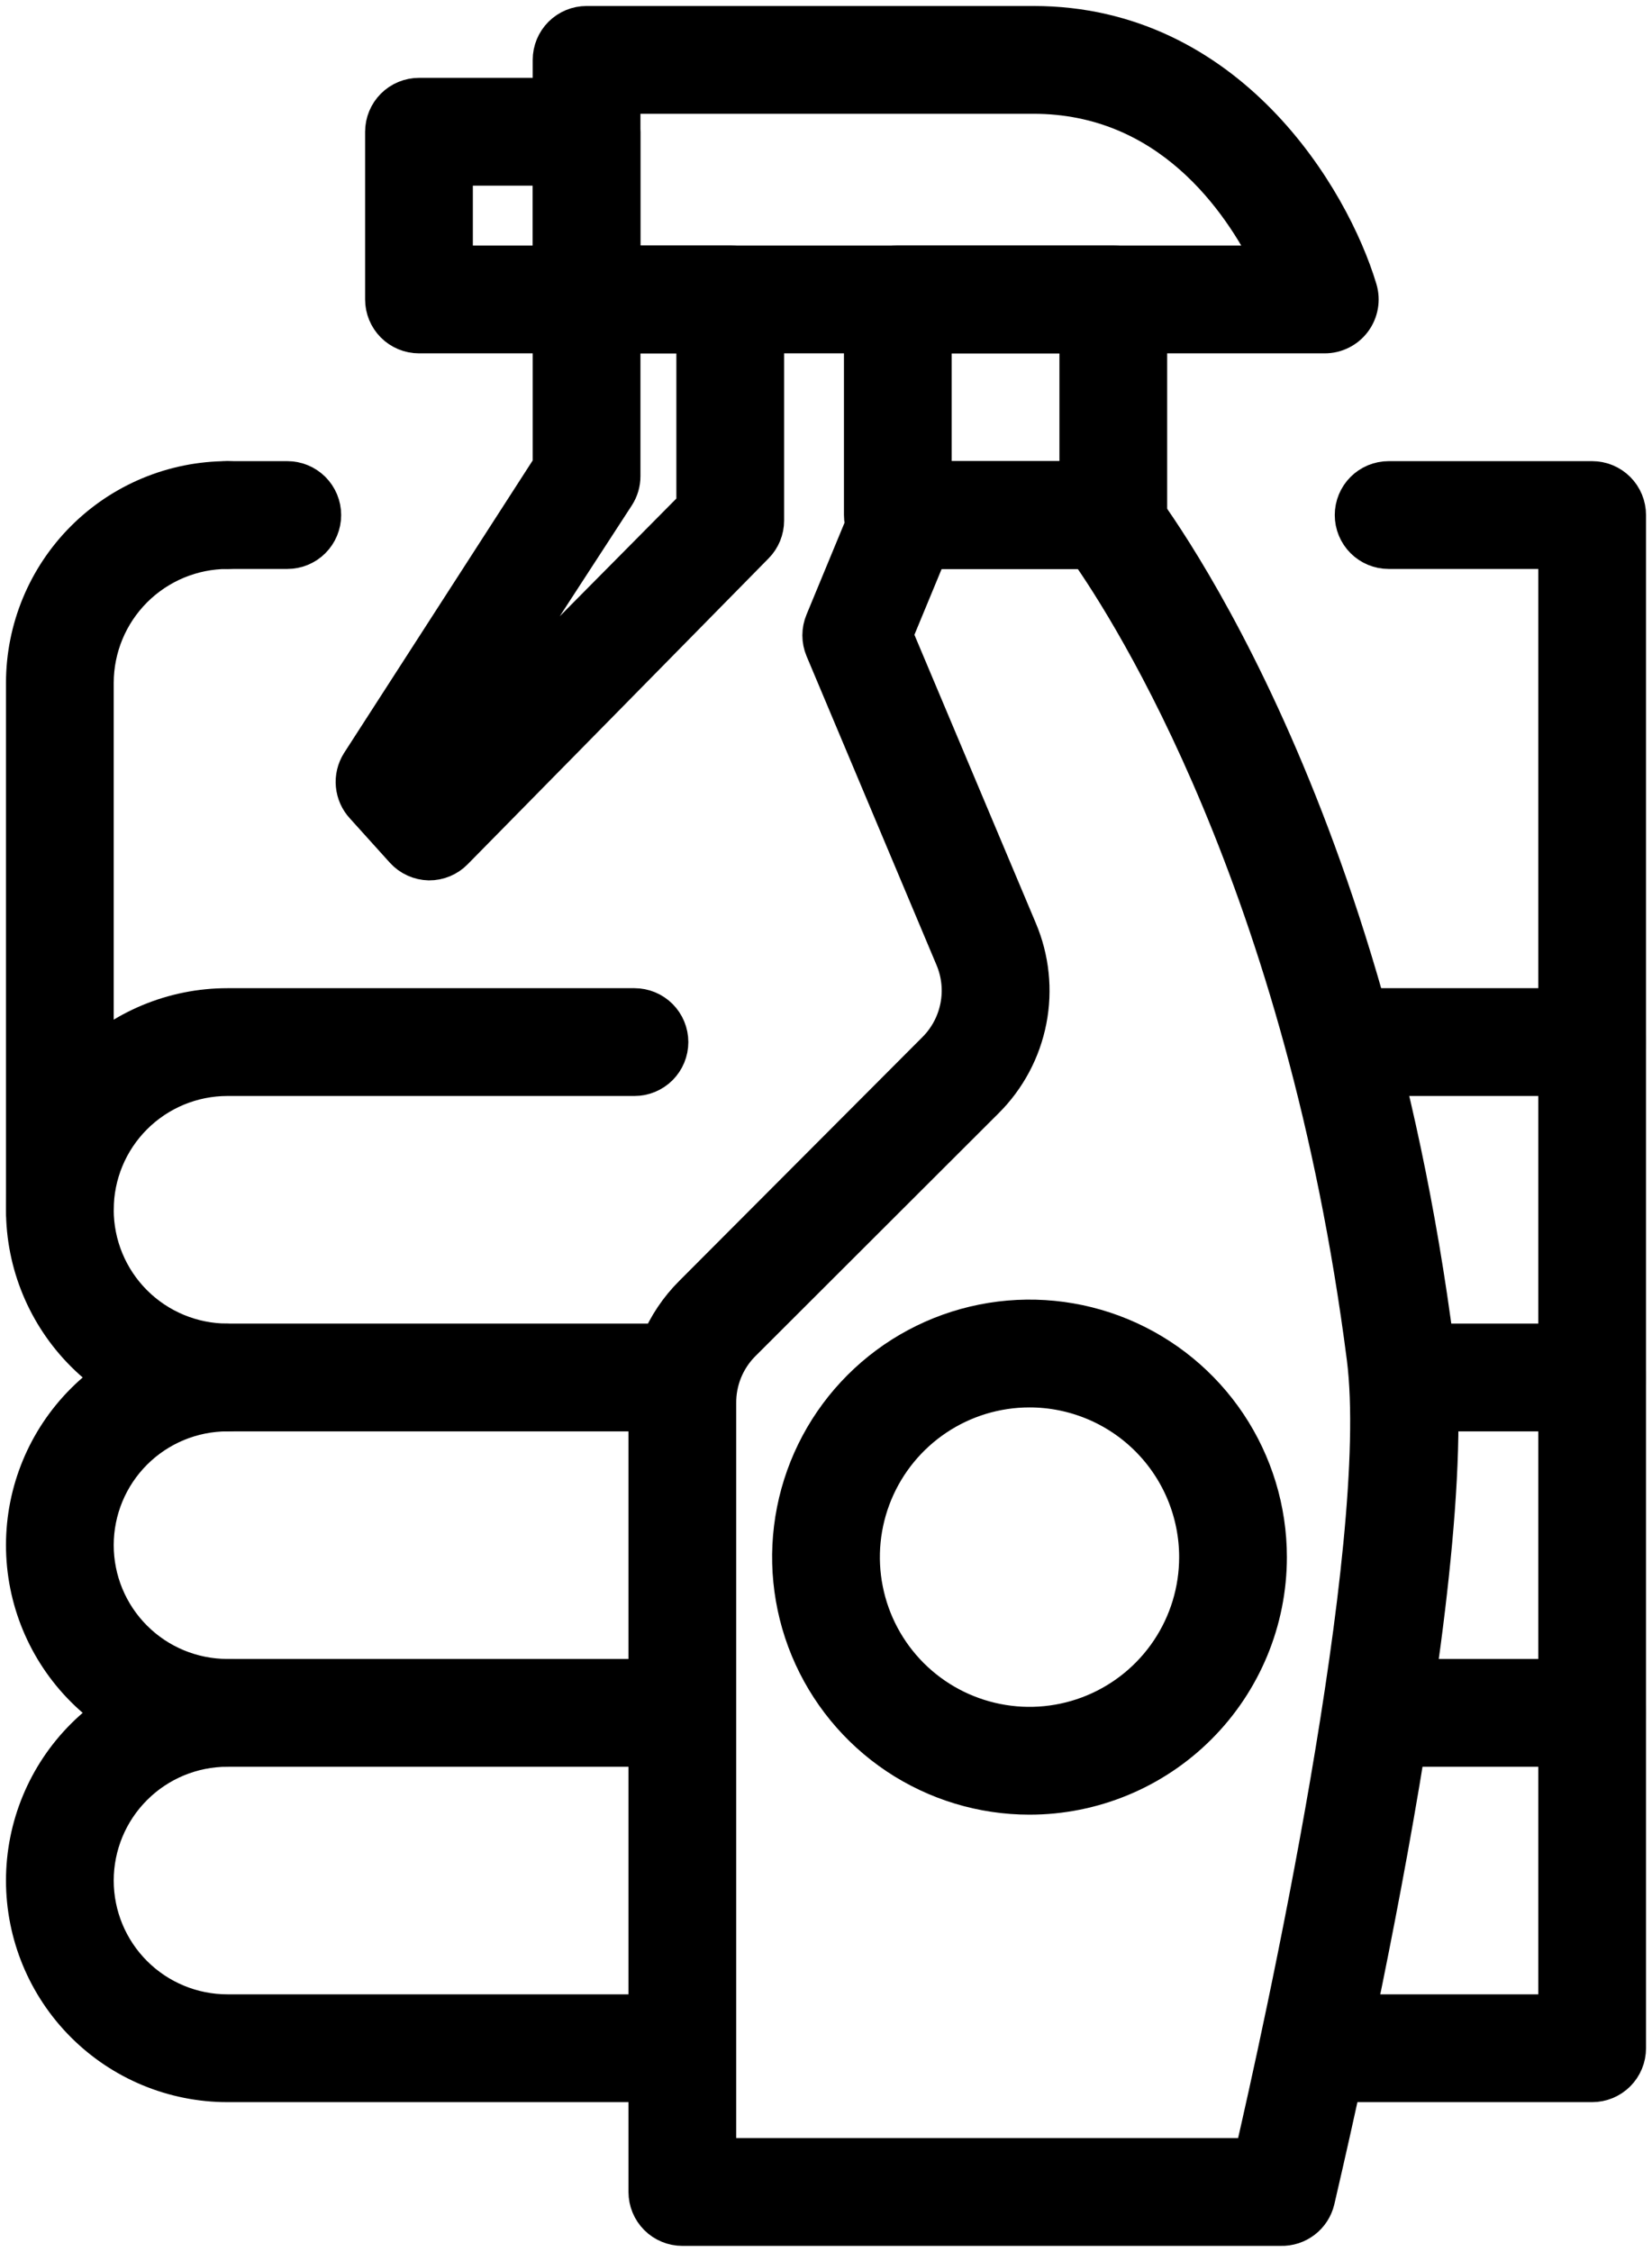 <svg width="69" height="94" viewBox="0 0 69 94" fill="none" xmlns="http://www.w3.org/2000/svg">
    <path d="M66.5 59C66.102 59 65.721 58.842 65.439 58.561C65.158 58.279 65 57.898 65 57.5V45H56.75C56.352 45 55.971 44.842 55.689 44.561C55.408 44.279 55.25 43.898 55.25 43.5C55.25 43.102 55.408 42.721 55.689 42.439C55.971 42.158 56.352 42 56.75 42H66.5C66.898 42 67.279 42.158 67.561 42.439C67.842 42.721 68 43.102 68 43.5V57.5C68 57.898 67.842 58.279 67.561 58.561C67.279 58.842 66.898 59 66.5 59Z"
          fill="black" stroke="black" stroke-width="1.5"/>
    <path d="M66.5 73H58C57.602 73 57.221 72.842 56.939 72.561C56.658 72.279 56.5 71.898 56.5 71.5C56.5 71.102 56.658 70.721 56.939 70.439C57.221 70.158 57.602 70 58 70H65V59H58.66C58.262 59 57.881 58.842 57.599 58.561C57.318 58.279 57.16 57.898 57.16 57.5C57.16 57.102 57.318 56.721 57.599 56.439C57.881 56.158 58.262 56 58.66 56H66.5C66.898 56 67.279 56.158 67.561 56.439C67.842 56.721 68 57.102 68 57.5V71.5C68 71.898 67.842 72.279 67.561 72.561C67.279 72.842 66.898 73 66.5 73Z"
          fill="black" stroke="black" stroke-width="1.5"/>
    <path d="M66.5 87H55.07C54.672 87 54.291 86.842 54.01 86.561C53.728 86.279 53.57 85.898 53.57 85.5C53.57 85.102 53.728 84.721 54.01 84.439C54.291 84.158 54.672 84 55.07 84H65V71.5C65 71.102 65.158 70.721 65.44 70.439C65.721 70.158 66.103 70 66.5 70C66.898 70 67.28 70.158 67.561 70.439C67.842 70.721 68 71.102 68 71.5V85.5C68 85.898 67.842 86.279 67.561 86.561C67.28 86.842 66.898 87 66.5 87Z"
          fill="black" stroke="black" stroke-width="1.5"/>
    <path d="M9.5 59C7.246 59 5.084 58.105 3.49 56.51C1.896 54.916 1 52.754 1 50.5C1 48.246 1.896 46.084 3.49 44.49C5.084 42.895 7.246 42 9.5 42H26.5C26.898 42 27.279 42.158 27.561 42.439C27.842 42.721 28 43.102 28 43.5C28 43.898 27.842 44.279 27.561 44.561C27.279 44.842 26.898 45 26.5 45H9.5C8.041 45 6.642 45.58 5.611 46.611C4.579 47.642 4 49.041 4 50.5C4 51.959 4.579 53.358 5.611 54.389C6.642 55.42 8.041 56 9.5 56C9.898 56 10.279 56.158 10.561 56.439C10.842 56.721 11 57.102 11 57.5C11 57.898 10.842 58.279 10.561 58.561C10.279 58.842 9.898 59 9.5 59Z"
          fill="black" stroke="black" stroke-width="1.5"/>
    <path d="M66.5 45C66.102 45 65.721 44.842 65.439 44.561C65.158 44.279 65 43.898 65 43.5V23H58C57.602 23 57.221 22.842 56.939 22.561C56.658 22.279 56.5 21.898 56.5 21.5C56.5 21.102 56.658 20.721 56.939 20.439C57.221 20.158 57.602 20 58 20H66.5C66.898 20 67.279 20.158 67.561 20.439C67.842 20.721 68 21.102 68 21.5V43.5C68 43.898 67.842 44.279 67.561 44.561C67.279 44.842 66.898 45 66.5 45Z"
          fill="black" stroke="black" stroke-width="1.5"/>
    <path d="M12 23H9.5C9.102 23 8.721 22.842 8.439 22.561C8.158 22.279 8 21.898 8 21.5C8 21.102 8.158 20.721 8.439 20.439C8.721 20.158 9.102 20 9.5 20H12C12.398 20 12.779 20.158 13.061 20.439C13.342 20.721 13.5 21.102 13.5 21.5C13.5 21.898 13.342 22.279 13.061 22.561C12.779 22.842 12.398 23 12 23Z"
          fill="black" stroke="black" stroke-width="1.5"/>
    <path d="M9.5 73C7.246 73 5.084 72.105 3.49 70.51C1.896 68.916 1 66.754 1 64.5C1 62.246 1.896 60.084 3.49 58.49C5.084 56.895 7.246 56 9.5 56H28.5C28.898 56 29.279 56.158 29.561 56.439C29.842 56.721 30 57.102 30 57.5C30 57.898 29.842 58.279 29.561 58.561C29.279 58.842 28.898 59 28.5 59H9.5C8.041 59 6.642 59.58 5.611 60.611C4.579 61.642 4 63.041 4 64.5C4 65.959 4.579 67.358 5.611 68.389C6.642 69.421 8.041 70 9.5 70C9.898 70 10.279 70.158 10.561 70.439C10.842 70.721 11 71.102 11 71.5C11 71.898 10.842 72.279 10.561 72.561C10.279 72.842 9.898 73 9.5 73Z"
          fill="black" stroke="black" stroke-width="1.5"/>
    <path d="M28.13 87H9.5C7.246 87 5.084 86.105 3.49 84.51C1.896 82.916 1 80.754 1 78.5C1 76.246 1.896 74.084 3.49 72.49C5.084 70.895 7.246 70 9.5 70H28.13C28.528 70 28.909 70.158 29.191 70.439C29.472 70.721 29.63 71.102 29.63 71.5C29.63 71.898 29.472 72.279 29.191 72.561C28.909 72.842 28.528 73 28.13 73H9.5C8.041 73 6.642 73.579 5.611 74.611C4.579 75.642 4 77.041 4 78.5C4 79.959 4.579 81.358 5.611 82.389C6.642 83.421 8.041 84 9.5 84H28.13C28.528 84 28.909 84.158 29.191 84.439C29.472 84.721 29.63 85.102 29.63 85.5C29.63 85.898 29.472 86.279 29.191 86.561C28.909 86.842 28.528 87 28.13 87Z"
          fill="black" stroke="black" stroke-width="1.5"/>
    <path d="M55.33 14H24.5C24.102 14 23.721 13.842 23.439 13.561C23.158 13.279 23 12.898 23 12.5V2.5C23 2.102 23.158 1.721 23.439 1.439C23.721 1.158 24.102 1 24.5 1H43.17C51.3 1 55.62 8.24 56.77 12.07C56.837 12.294 56.851 12.531 56.81 12.761C56.769 12.992 56.675 13.21 56.535 13.397C56.395 13.585 56.213 13.737 56.004 13.841C55.795 13.946 55.564 14.001 55.33 14ZM26 11H53.1C51.81 8.37 48.81 4 43.16 4H26V11Z"
          fill="black" stroke="black" stroke-width="1.5"/>
    <path d="M46.5 23H37.5C37.102 23 36.721 22.842 36.439 22.561C36.158 22.279 36 21.898 36 21.5V12.5C36 12.102 36.158 11.721 36.439 11.439C36.721 11.158 37.102 11 37.5 11H46.5C46.898 11 47.279 11.158 47.561 11.439C47.842 11.721 48 12.102 48 12.5V21.5C48 21.898 47.842 22.279 47.561 22.561C47.279 22.842 46.898 23 46.5 23ZM39 20H45V14H39V20Z"
          fill="black" stroke="black" stroke-width="1.5"/>
    <path d="M24.5 14H17.5C17.102 14 16.721 13.842 16.439 13.561C16.158 13.279 16 12.898 16 12.5V5.5C16 5.102 16.158 4.721 16.439 4.439C16.721 4.158 17.102 4 17.5 4H24.5C24.898 4 25.279 4.158 25.561 4.439C25.842 4.721 26 5.102 26 5.5V12.5C26 12.898 25.842 13.279 25.561 13.561C25.279 13.842 24.898 14 24.5 14ZM19 11H23V7H19V11Z"
          fill="black" stroke="black" stroke-width="1.5"/>
    <path d="M17.92 36C17.716 35.996 17.515 35.95 17.33 35.866C17.144 35.782 16.977 35.661 16.84 35.51L15.17 33.66C14.945 33.418 14.807 33.108 14.776 32.779C14.745 32.45 14.824 32.12 15 31.84L23 19.44V12.5C23 12.102 23.158 11.721 23.44 11.439C23.721 11.158 24.102 11 24.5 11H30.5C30.898 11 31.28 11.158 31.561 11.439C31.842 11.721 32 12.102 32 12.5V21.73C32 22.123 31.846 22.5 31.57 22.78L19 35.55C18.86 35.694 18.692 35.807 18.506 35.885C18.32 35.962 18.121 36.001 17.92 36ZM26 14V19.88C26 20.167 25.916 20.449 25.76 20.69L18.76 31.45L29 21.12V14H26Z"
          fill="black" stroke="black" stroke-width="1.5"/>
    <path d="M53.5 93H28.5C28.102 93 27.721 92.842 27.439 92.561C27.158 92.279 27 91.898 27 91.5V58.57C27.001 57.721 27.169 56.88 27.495 56.096C27.821 55.312 28.299 54.599 28.9 54L39.06 43.82C39.55 43.33 39.883 42.705 40.017 42.024C40.151 41.344 40.079 40.639 39.81 40L34.38 27.1C34.303 26.916 34.263 26.719 34.263 26.52C34.263 26.321 34.303 26.124 34.38 25.94L36.45 20.94C36.561 20.664 36.751 20.428 36.997 20.26C37.243 20.093 37.533 20.002 37.83 20H46.16C46.385 20.001 46.608 20.053 46.81 20.151C47.013 20.25 47.19 20.393 47.33 20.57C47.73 21.06 57 32.9 60 56.31C61.23 65.83 55.23 90.8 55 91.85C54.92 92.185 54.727 92.482 54.454 92.691C54.181 92.9 53.844 93.01 53.5 93ZM30 90H52.31C53.48 84.94 58 64.57 57 56.69C54.46 36.9 47.22 25.58 45.41 23H38.83L37.38 26.5L42.57 38.82C43.076 40.01 43.215 41.324 42.967 42.593C42.719 43.862 42.097 45.028 41.18 45.94L31 56.1C30.678 56.427 30.424 56.815 30.252 57.24C30.081 57.666 29.995 58.121 30 58.58V90Z"
          fill="black" stroke="black" stroke-width="1.5"/>
    <path d="M2.5 52C2.102 52 1.721 51.842 1.439 51.561C1.158 51.279 1 50.898 1 50.5V28.5C1.003 26.247 1.899 24.086 3.493 22.492C5.086 20.899 7.246 20.003 9.5 20C9.898 20 10.279 20.158 10.561 20.439C10.842 20.721 11 21.102 11 21.5C11 21.898 10.842 22.279 10.561 22.561C10.279 22.842 9.898 23 9.5 23C8.042 23.003 6.645 23.583 5.614 24.614C4.583 25.645 4.003 27.042 4 28.5V50.5C4 50.898 3.842 51.279 3.561 51.561C3.279 51.842 2.898 52 2.5 52Z"
          fill="black" stroke="black" stroke-width="1.5"/>
    <path d="M43 75C41.022 75 39.089 74.413 37.444 73.315C35.8 72.216 34.518 70.654 33.761 68.827C33.004 67 32.806 64.989 33.192 63.049C33.578 61.109 34.53 59.328 35.929 57.929C37.328 56.53 39.109 55.578 41.049 55.192C42.989 54.806 45 55.004 46.827 55.761C48.654 56.518 50.216 57.8 51.315 59.444C52.413 61.089 53 63.022 53 65C53 67.652 51.946 70.196 50.071 72.071C48.196 73.946 45.652 75 43 75ZM43 58C41.615 58 40.262 58.41 39.111 59.18C37.96 59.949 37.063 61.042 36.533 62.321C36.003 63.6 35.864 65.008 36.135 66.366C36.405 67.724 37.071 68.971 38.05 69.95C39.029 70.929 40.276 71.595 41.634 71.865C42.992 72.136 44.4 71.997 45.679 71.467C46.958 70.937 48.051 70.04 48.82 68.889C49.59 67.738 50 66.385 50 65C50 63.144 49.263 61.363 47.95 60.05C46.637 58.737 44.856 58 43 58Z"
          fill="black" stroke="black" stroke-width="1.5"/>
</svg>
